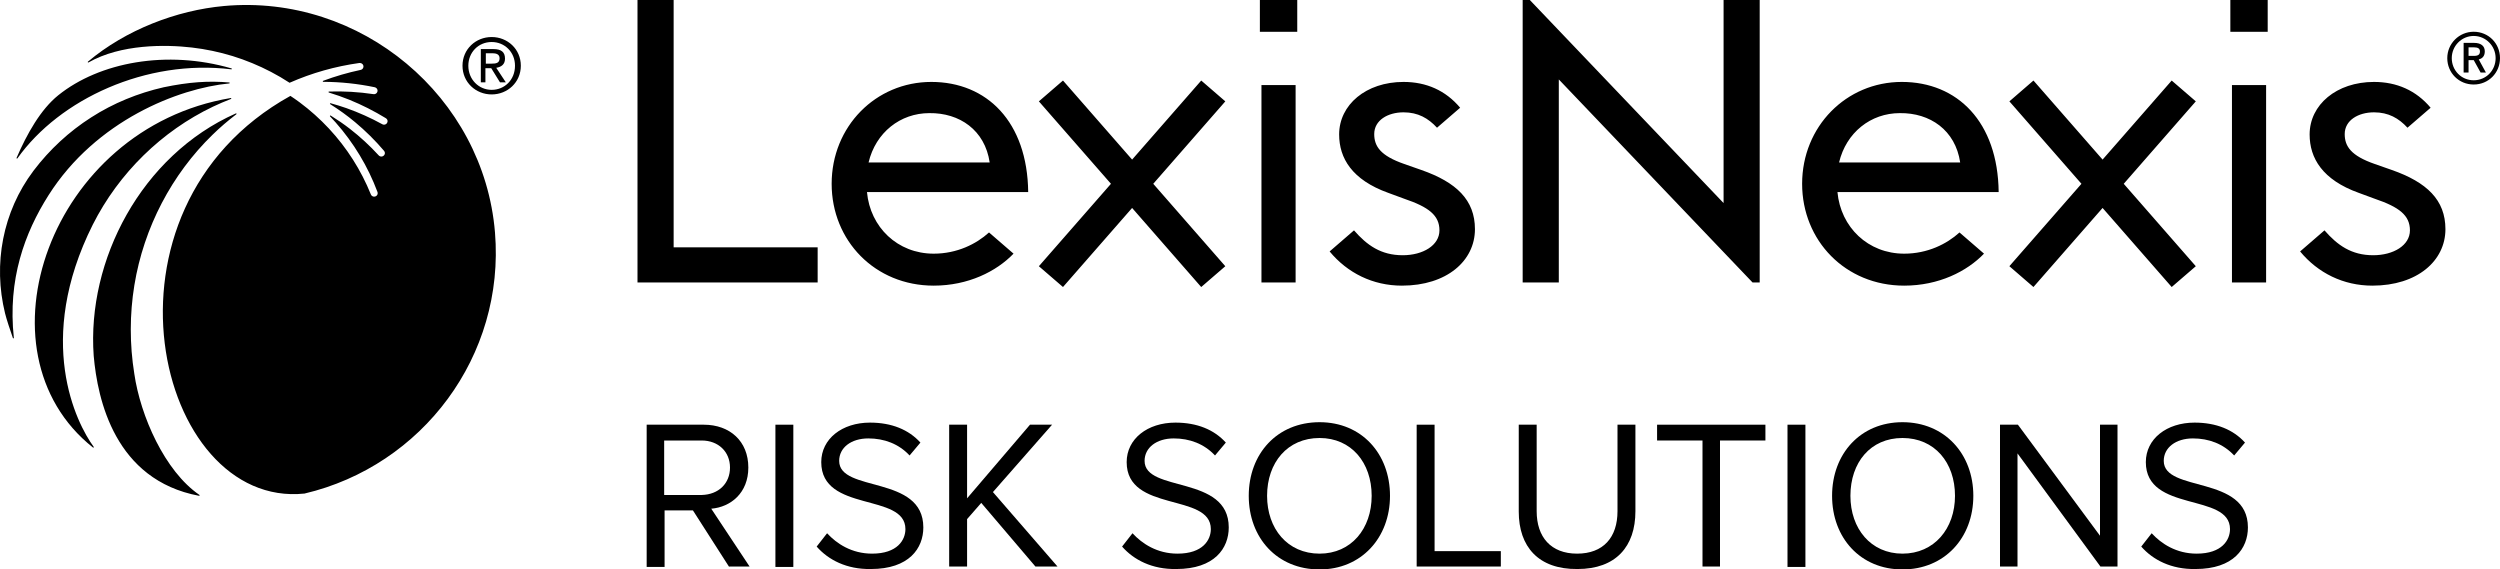 <svg width="180" height="41" viewBox="0 0 180 41" fill="none" xmlns="http://www.w3.org/2000/svg">
<path d="M33.3 4.732C33.3 3.534 34.26 2.666 35.4 2.666C36.54 2.666 37.5 3.534 37.5 4.732C37.5 5.93 36.54 6.799 35.4 6.799C34.26 6.799 33.3 5.93 33.3 4.732ZM35.4 6.469C36.33 6.469 37.08 5.75 37.08 4.732C37.08 3.744 36.33 3.025 35.4 3.025C34.44 3.025 33.72 3.774 33.72 4.732C33.72 5.72 34.47 6.469 35.4 6.469ZM34.98 5.93H34.62V3.534H35.52C36.09 3.534 36.36 3.744 36.36 4.223C36.36 4.642 36.09 4.822 35.73 4.882L36.42 5.93H36L35.37 4.912H34.95V5.93H34.98ZM35.4 4.582C35.7 4.582 35.97 4.552 35.97 4.193C35.97 3.893 35.7 3.834 35.46 3.834H34.98V4.582H35.4Z" fill="black"/>
<path d="M52.5 40.82L49.89 36.747H47.85V40.82H46.56V30.578H50.67C52.56 30.578 53.88 31.776 53.88 33.662C53.88 35.489 52.62 36.508 51.21 36.627L53.97 40.79H52.5V40.82ZM52.56 33.662C52.56 32.524 51.72 31.716 50.52 31.716H47.82V35.639H50.52C51.75 35.609 52.56 34.8 52.56 33.662Z" fill="black"/>
<path d="M57.12 30.578H55.83V40.82H57.12V30.578Z" fill="black"/>
<path d="M58.8 39.353L59.55 38.394C60.24 39.143 61.32 39.862 62.79 39.862C64.62 39.862 65.19 38.873 65.19 38.095C65.19 35.459 59.13 36.927 59.13 33.273C59.13 31.596 60.63 30.428 62.64 30.428C64.2 30.428 65.43 30.937 66.27 31.866L65.49 32.794C64.71 31.955 63.66 31.566 62.52 31.566C61.29 31.566 60.42 32.225 60.42 33.183C60.42 35.489 66.48 34.172 66.48 37.975C66.48 39.472 65.46 40.97 62.7 40.97C60.96 41 59.64 40.311 58.8 39.353Z" fill="black"/>
<path d="M74.55 40.79L70.65 36.208L69.63 37.376V40.79H68.34V30.578H69.63V35.879L74.16 30.578H75.75L71.49 35.429L76.14 40.79H74.55Z" fill="black"/>
<path d="M80.79 39.353L81.54 38.394C82.23 39.143 83.31 39.862 84.78 39.862C86.61 39.862 87.18 38.873 87.18 38.095C87.18 35.459 81.12 36.927 81.12 33.273C81.12 31.596 82.62 30.428 84.63 30.428C86.19 30.428 87.42 30.937 88.26 31.866L87.48 32.794C86.7 31.955 85.65 31.566 84.51 31.566C83.28 31.566 82.41 32.225 82.41 33.183C82.41 35.489 88.47 34.172 88.47 37.975C88.47 39.472 87.45 40.97 84.69 40.97C82.95 41 81.63 40.311 80.79 39.353Z" fill="black"/>
<path d="M89.91 35.699C89.91 32.674 91.95 30.398 95.01 30.398C98.04 30.398 100.08 32.674 100.08 35.699C100.08 38.724 98.01 41 95.01 41C91.95 41 89.91 38.724 89.91 35.699ZM98.76 35.699C98.76 33.303 97.29 31.536 95.01 31.536C92.7 31.536 91.23 33.303 91.23 35.699C91.23 38.065 92.7 39.862 95.01 39.862C97.29 39.862 98.76 38.065 98.76 35.699Z" fill="black"/>
<path d="M102 40.79V30.578H103.29V39.682H108.06V40.79H102Z" fill="black"/>
<path d="M109.35 36.837V30.578H110.64V36.807C110.64 38.664 111.66 39.862 113.55 39.862C115.44 39.862 116.46 38.694 116.46 36.807V30.578H117.75V36.807C117.75 39.353 116.34 40.97 113.58 40.97C110.76 41 109.35 39.353 109.35 36.837Z" fill="black"/>
<path d="M122.58 40.79V31.716H119.31V30.578H127.11V31.716H123.84V40.79H122.58Z" fill="black"/>
<path d="M129.99 30.578H128.7V40.82H129.99V30.578Z" fill="black"/>
<path d="M131.91 35.699C131.91 32.674 133.95 30.398 136.98 30.398C140.01 30.398 142.08 32.674 142.08 35.699C142.08 38.724 140.01 41 136.98 41C133.95 41 131.91 38.724 131.91 35.699ZM140.76 35.699C140.76 33.303 139.29 31.536 136.98 31.536C134.67 31.536 133.23 33.303 133.23 35.699C133.23 38.065 134.7 39.862 136.98 39.862C139.26 39.862 140.76 38.065 140.76 35.699Z" fill="black"/>
<path d="M151.23 40.79L145.26 32.644V40.79H144V30.578H145.29L151.2 38.574V30.578H152.46V40.79H151.23Z" fill="black"/>
<path d="M154.17 39.353L154.92 38.394C155.61 39.143 156.69 39.862 158.16 39.862C159.99 39.862 160.56 38.873 160.56 38.095C160.56 35.459 154.5 36.927 154.5 33.273C154.5 31.596 156 30.428 158.01 30.428C159.57 30.428 160.8 30.937 161.64 31.866L160.86 32.794C160.08 31.955 159.03 31.566 157.89 31.566C156.66 31.566 155.79 32.225 155.79 33.183C155.79 35.489 161.85 34.172 161.85 37.975C161.85 39.472 160.83 40.97 158.07 40.97C156.33 41 155.01 40.311 154.17 39.353Z" fill="black"/>
<path d="M6.678 16.178C8.565 12.438 11.669 9.432 15.328 7.683C15.756 7.481 16.192 7.293 16.631 7.124C16.671 7.107 16.654 7.05 16.612 7.058C3.586 9.237 -2.003 25.332 6.695 32.221C6.729 32.248 6.772 32.207 6.747 32.173C5.484 30.451 2.504 24.514 6.678 16.178ZM9.67 26.91C9.328 24.786 9.334 22.627 9.673 20.543C10.354 16.368 12.383 12.541 15.301 9.704C15.843 9.173 16.419 8.682 17.017 8.226C17.05 8.201 17.02 8.15 16.981 8.166C10.172 11.192 6.244 18.743 6.747 25.622C7.023 28.765 8.267 34.555 14.33 35.698C14.368 35.705 14.389 35.655 14.357 35.633C11.862 33.929 10.108 29.942 9.67 26.91ZM1.254 11.402C4.299 7.127 10.548 4.242 16.652 4.992C16.696 4.998 16.708 4.936 16.666 4.925C12.007 3.57 7.16 4.479 4.198 6.857C2.928 7.877 1.941 9.637 1.193 11.367C1.176 11.407 1.229 11.437 1.254 11.402ZM35.639 16.738C34.834 6.954 25.965 -0.461 16.131 0.432C12.714 0.742 9.058 2.146 6.333 4.438C6.299 4.466 6.335 4.518 6.373 4.495C8.704 3.169 11.917 3.201 13.811 3.421C14.81 3.537 15.796 3.745 16.751 4.038C17.706 4.334 18.633 4.717 19.515 5.178C19.972 5.416 20.418 5.678 20.849 5.96C22.457 5.249 24.154 4.775 25.862 4.537H25.868C25.989 4.52 26.113 4.585 26.154 4.7C26.208 4.85 26.114 5.003 25.967 5.033C25.048 5.227 24.143 5.49 23.265 5.819C23.226 5.834 23.236 5.892 23.279 5.892C24.524 5.896 25.764 6.029 26.969 6.279L26.975 6.28C27.082 6.304 27.169 6.387 27.182 6.494C27.201 6.672 27.051 6.801 26.892 6.779C25.834 6.62 24.76 6.556 23.688 6.591C23.647 6.591 23.639 6.651 23.68 6.663C24.18 6.816 24.673 6.99 25.157 7.184C26.068 7.553 26.943 7.999 27.775 8.507L27.784 8.514C27.863 8.562 27.916 8.65 27.905 8.744C27.881 8.943 27.678 9.028 27.528 8.946C26.699 8.491 25.835 8.102 24.943 7.786C24.567 7.656 24.187 7.537 23.805 7.433C23.762 7.422 23.738 7.477 23.774 7.5C24.401 7.893 24.998 8.322 25.564 8.794C26.316 9.421 27.013 10.111 27.644 10.852L27.65 10.859C27.711 10.931 27.732 11.032 27.693 11.117C27.607 11.299 27.386 11.317 27.269 11.19C26.632 10.494 25.935 9.852 25.189 9.273C24.748 8.931 24.286 8.616 23.811 8.321C23.774 8.299 23.733 8.347 23.764 8.38C23.9 8.521 24.033 8.666 24.163 8.812C24.815 9.549 25.398 10.343 25.902 11.182C26.407 12.018 26.832 12.902 27.174 13.812L27.177 13.819C27.209 13.908 27.195 14.01 27.128 14.078C26.984 14.22 26.768 14.162 26.703 14C26.35 13.127 25.918 12.285 25.411 11.49C24.905 10.694 24.325 9.946 23.682 9.255C23.039 8.565 22.332 7.933 21.574 7.369C21.361 7.209 21.037 6.987 20.909 6.904C6.107 15.11 11.243 36.656 21.926 35.536C30.41 33.535 36.37 25.623 35.639 16.737M3.499 14.049C6.913 8.67 12.861 6.354 16.506 6.007C16.547 6.004 16.547 5.94 16.506 5.938C15 5.808 13.606 5.906 11.781 6.284C9.936 6.704 8.159 7.428 6.569 8.451C4.975 9.467 3.569 10.771 2.429 12.273C2.418 12.287 2.407 12.304 2.395 12.318C0.196 15.247 -0.509 19.009 0.364 22.558C0.463 22.965 0.741 23.806 0.929 24.34C0.942 24.379 1.002 24.366 0.997 24.324C0.544 20.123 1.772 16.77 3.499 14.049Z" fill="black"/>
<path d="M48.502 0.001H45.9V20.338H58.871V17.809H48.502V0.001ZM152.909 13.233L158.098 19.168L156.362 20.665L156.32 20.617L151.386 14.973L146.408 20.665L144.676 19.168L144.718 19.117L149.864 13.233L144.676 7.298L146.408 5.799L146.452 5.847L151.386 11.491L156.362 5.799L158.098 7.297L152.909 13.233ZM124.098 14.621L110.148 0.001H109.632V20.338H112.234V5.719L126.184 20.338H126.698V0.001H124.098V14.621ZM160.701 6.127H163.16V20.338H160.701V6.127ZM160.585 2.289H163.274V0H160.585V2.289ZM143.904 13.829C143.847 8.77 140.931 5.899 136.929 5.899C132.927 5.899 129.753 9.11 129.753 13.233C129.753 17.325 132.87 20.566 137.101 20.566C139.588 20.566 141.618 19.542 142.847 18.264L142.834 18.25L141.084 16.737C140.165 17.571 138.782 18.264 137.101 18.264C134.5 18.264 132.527 16.36 132.297 13.829L143.904 13.829ZM141.133 11.697H132.413C132.927 9.537 134.698 8.145 136.785 8.145C138.959 8.116 140.787 9.365 141.133 11.697ZM172.207 12.237L170.989 11.81C169.265 11.213 168.819 10.532 168.819 9.652C168.819 8.657 169.801 8.088 170.929 8.088C171.972 8.088 172.709 8.511 173.339 9.196L175.005 7.757C173.963 6.515 172.572 5.899 170.929 5.899C168.225 5.899 166.293 7.547 166.293 9.68C166.293 11.385 167.215 12.948 169.83 13.886L170.989 14.313C172.74 14.908 173.515 15.505 173.515 16.586C173.515 17.667 172.326 18.377 170.87 18.377C169.3 18.377 168.294 17.655 167.363 16.586L165.608 18.104C166.891 19.654 168.718 20.566 170.811 20.566C174.05 20.566 176.071 18.775 176.071 16.5C176.071 14.397 174.732 13.119 172.207 12.237ZM88.222 7.297L86.489 5.799L81.512 11.491L76.578 5.847L76.534 5.799L74.799 7.298L79.989 13.233L74.799 19.168L76.535 20.665L81.512 14.973L86.444 20.617L86.489 20.665L88.222 19.168L83.034 13.233L88.18 7.347L88.222 7.297ZM90.825 6.127H93.284V20.338H90.825V6.127ZM90.711 2.289H93.402V0H90.711V2.289ZM74.03 13.829C73.972 8.77 71.058 5.899 67.054 5.899C63.051 5.899 59.879 9.11 59.879 13.233C59.879 17.325 62.995 20.566 67.225 20.566C69.713 20.566 71.743 19.542 72.973 18.264L72.96 18.25L71.21 16.737C70.289 17.571 68.907 18.264 67.225 18.264C64.625 18.264 62.652 16.36 62.423 13.829L74.03 13.829ZM71.257 11.697H62.537C63.051 9.537 64.825 8.145 66.911 8.145C69.084 8.116 70.914 9.365 71.257 11.697ZM102.332 12.237L101.114 11.81C99.39 11.213 98.944 10.532 98.944 9.652C98.944 8.657 99.926 8.088 101.055 8.088C102.098 8.088 102.836 8.511 103.465 9.196L105.13 7.757C104.089 6.515 102.698 5.899 101.055 5.899C98.35 5.899 96.418 7.547 96.418 9.68C96.418 11.385 97.34 12.948 99.954 13.886L101.114 14.313C102.867 14.908 103.64 15.505 103.64 16.586C103.64 17.667 102.451 18.377 100.995 18.377C99.425 18.377 98.419 17.655 97.488 16.586L95.733 18.104C97.016 19.654 98.843 20.566 100.936 20.566C104.175 20.566 106.196 18.775 106.196 16.5C106.196 14.397 104.858 13.119 102.332 12.237ZM180 4.185C180 3.12 179.169 2.286 178.106 2.286C177.057 2.286 176.204 3.137 176.204 4.185C176.204 5.25 177.04 6.085 178.106 6.085C179.169 6.085 180 5.25 180 4.185ZM179.685 4.185C179.685 5.077 178.993 5.78 178.106 5.78C177.222 5.78 176.527 5.077 176.527 4.185C176.527 3.306 177.235 2.589 178.106 2.589C178.978 2.589 179.685 3.306 179.685 4.185ZM178.47 4.279L178.984 5.22H178.602L178.11 4.331H177.736V5.22H177.381V3.088H178.139C178.625 3.088 178.905 3.31 178.905 3.696C178.905 4.01 178.759 4.206 178.47 4.279ZM178.114 3.407H177.736V4.024H178.122C178.428 4.024 178.556 3.928 178.556 3.704C178.556 3.5 178.42 3.407 178.114 3.407Z" fill="black"/>
</svg>
